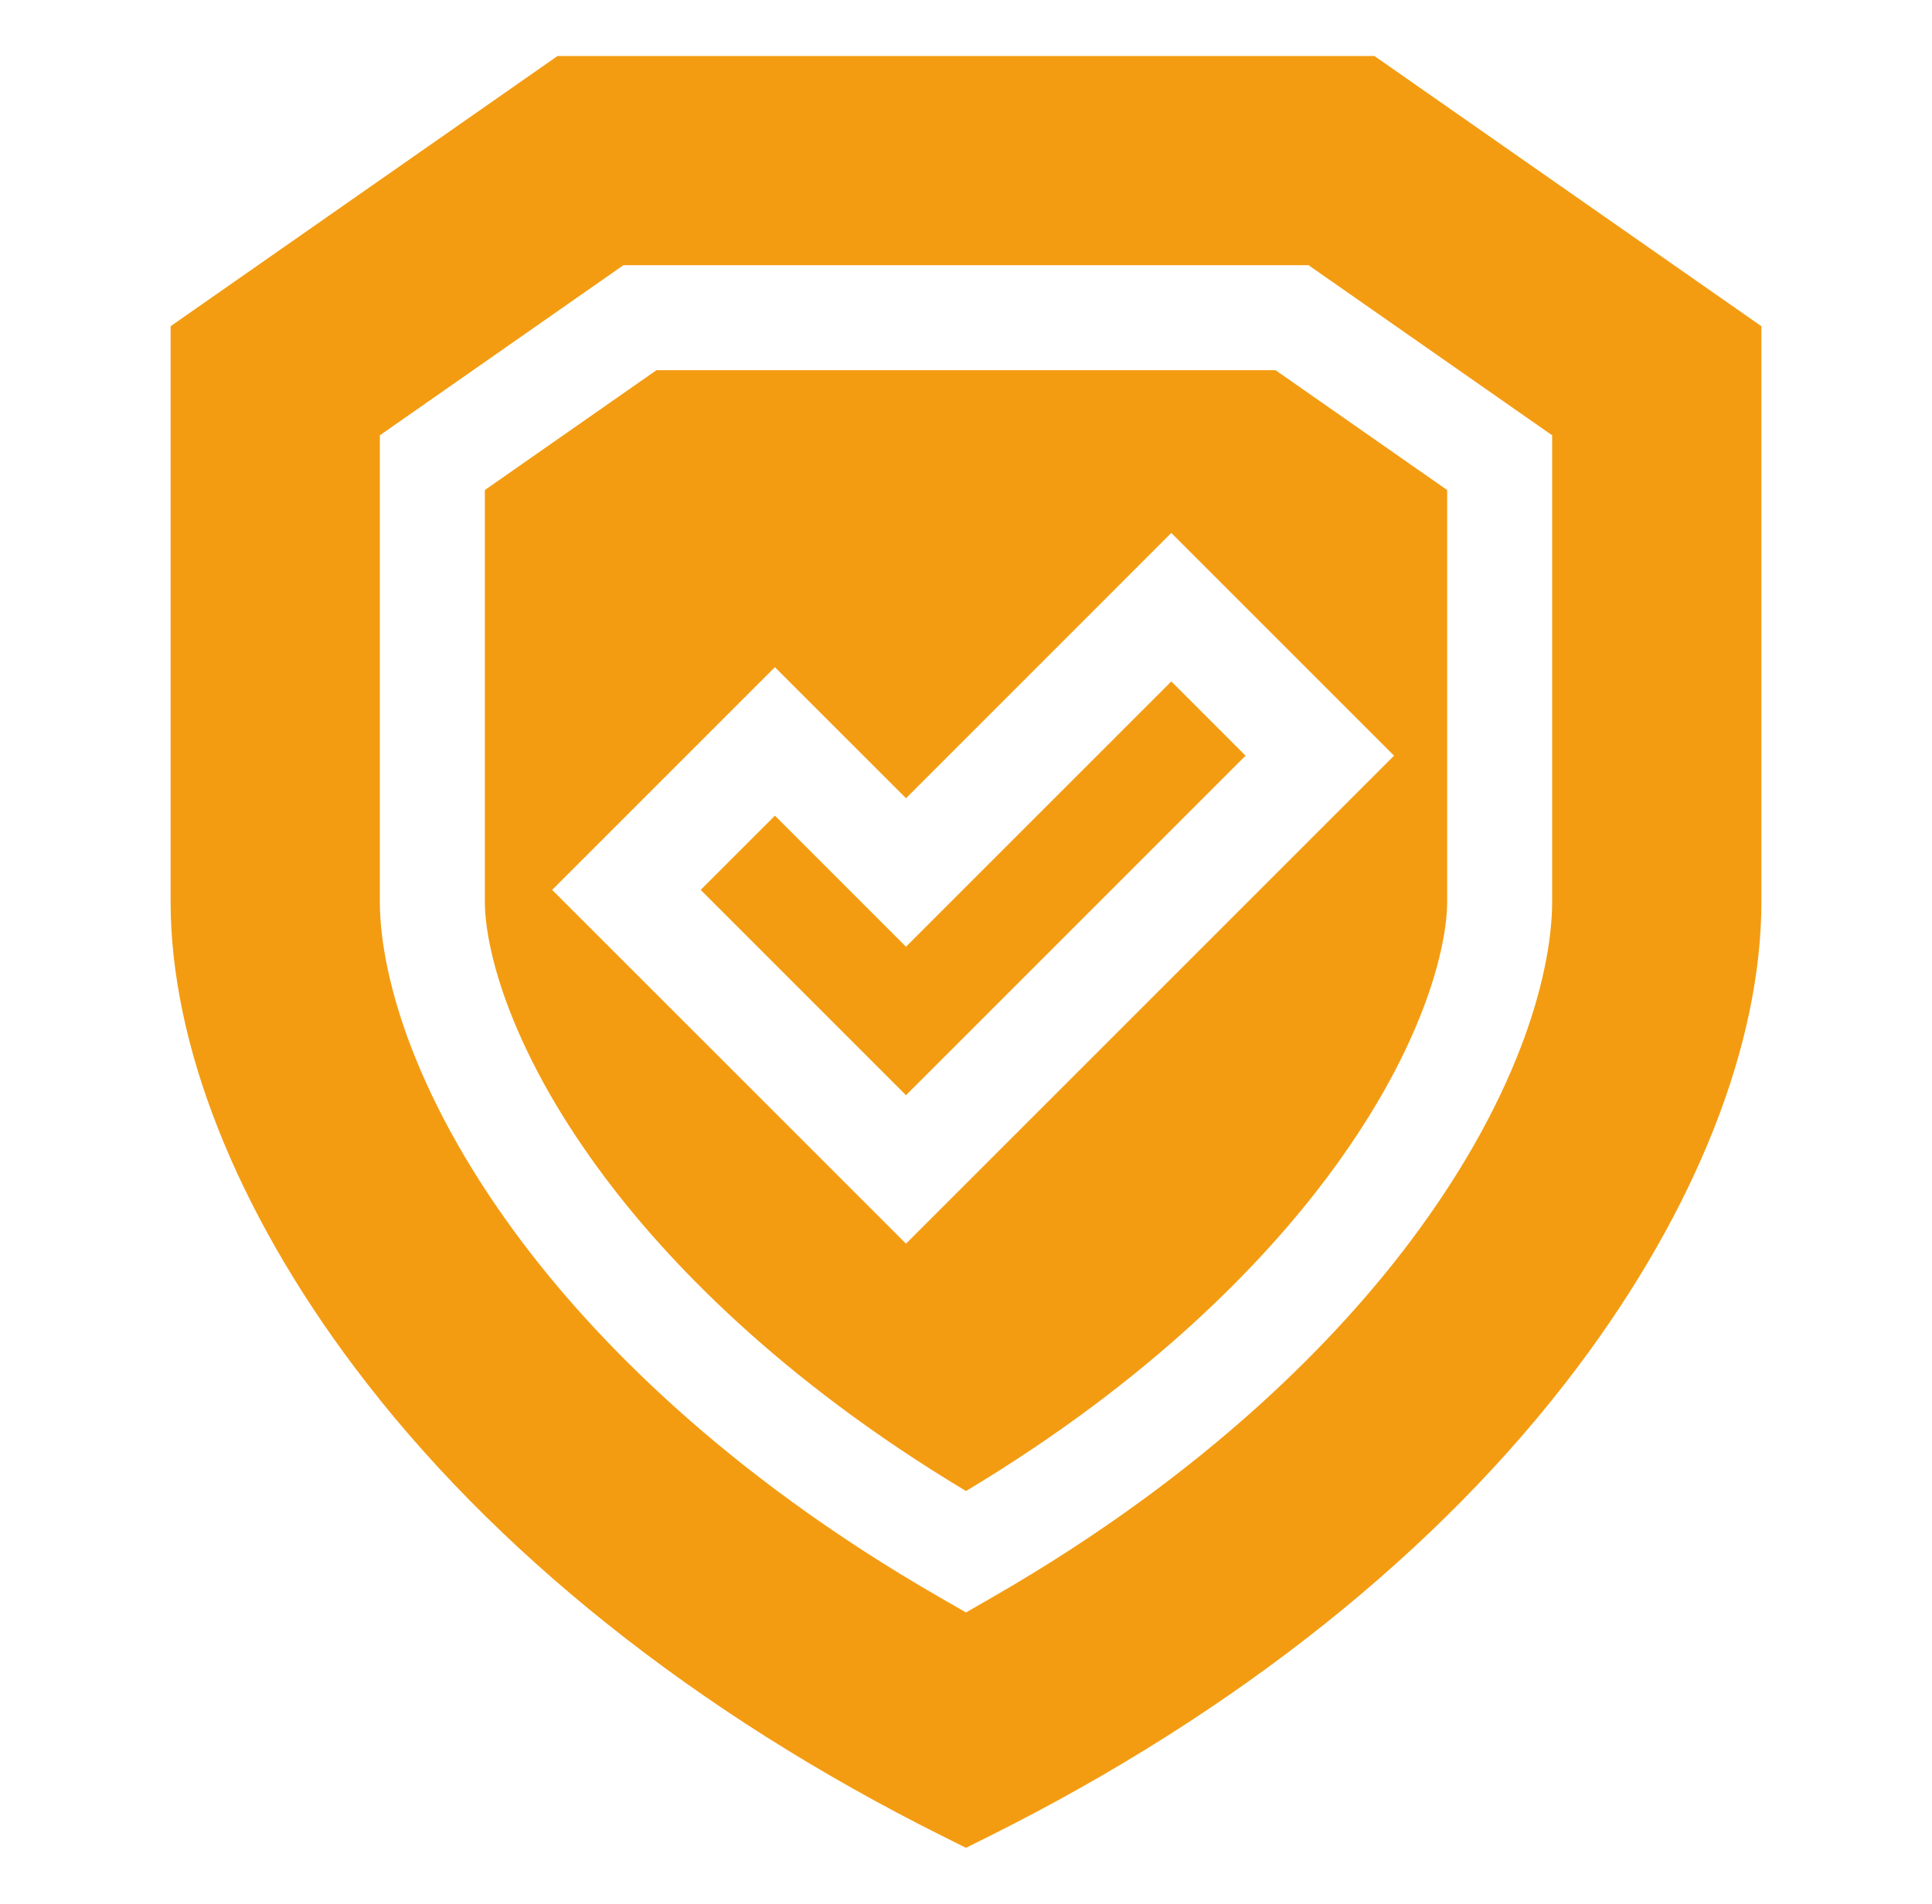 <svg xmlns="http://www.w3.org/2000/svg" width="69" height="68" viewBox="0 0 69 68" fill="none"><path d="M23.444 13.223L17.316 17.503V32.202C17.316 33.215 17.632 34.618 18.184 36.053C18.94 38.02 20.099 40.05 21.628 42.086C23.81 44.99 27.79 49.231 34.5 53.256C41.21 49.231 45.19 44.99 47.372 42.086C48.901 40.05 50.06 38.02 50.816 36.053C51.368 34.618 51.684 33.214 51.684 32.202V17.503L45.556 13.223H23.444ZM32.357 44.421L19.72 31.785L27.675 23.83L32.357 28.511L41.832 19.035L49.788 26.991L32.357 44.421Z" fill="#F39C12"/><path d="M32.357 33.815L27.676 29.133L25.024 31.785L32.357 39.118L44.484 26.991L41.833 24.339L32.357 33.815Z" fill="#F39C12"/><path d="M49.086 2H19.913L6.093 11.652V32.202C6.093 37.289 8.424 43.193 12.656 48.826C17.587 55.391 24.851 61.185 33.663 65.582L34.5 66L35.337 65.582C44.149 61.185 51.413 55.391 56.345 48.826C60.576 43.193 62.907 37.289 62.907 32.202V11.652L49.086 2ZM55.434 32.202C55.434 33.678 55.037 35.524 54.316 37.399C53.436 39.69 52.108 42.025 50.37 44.338C47.878 47.656 43.263 52.555 35.434 57.056L34.5 57.593L33.566 57.056C25.737 52.555 21.122 47.656 18.63 44.338C16.892 42.025 15.564 39.69 14.684 37.399C13.963 35.524 13.566 33.678 13.566 32.202V15.548L22.264 9.473H46.735L55.434 15.548V32.202H55.434Z" fill="#F39C12"/></svg>